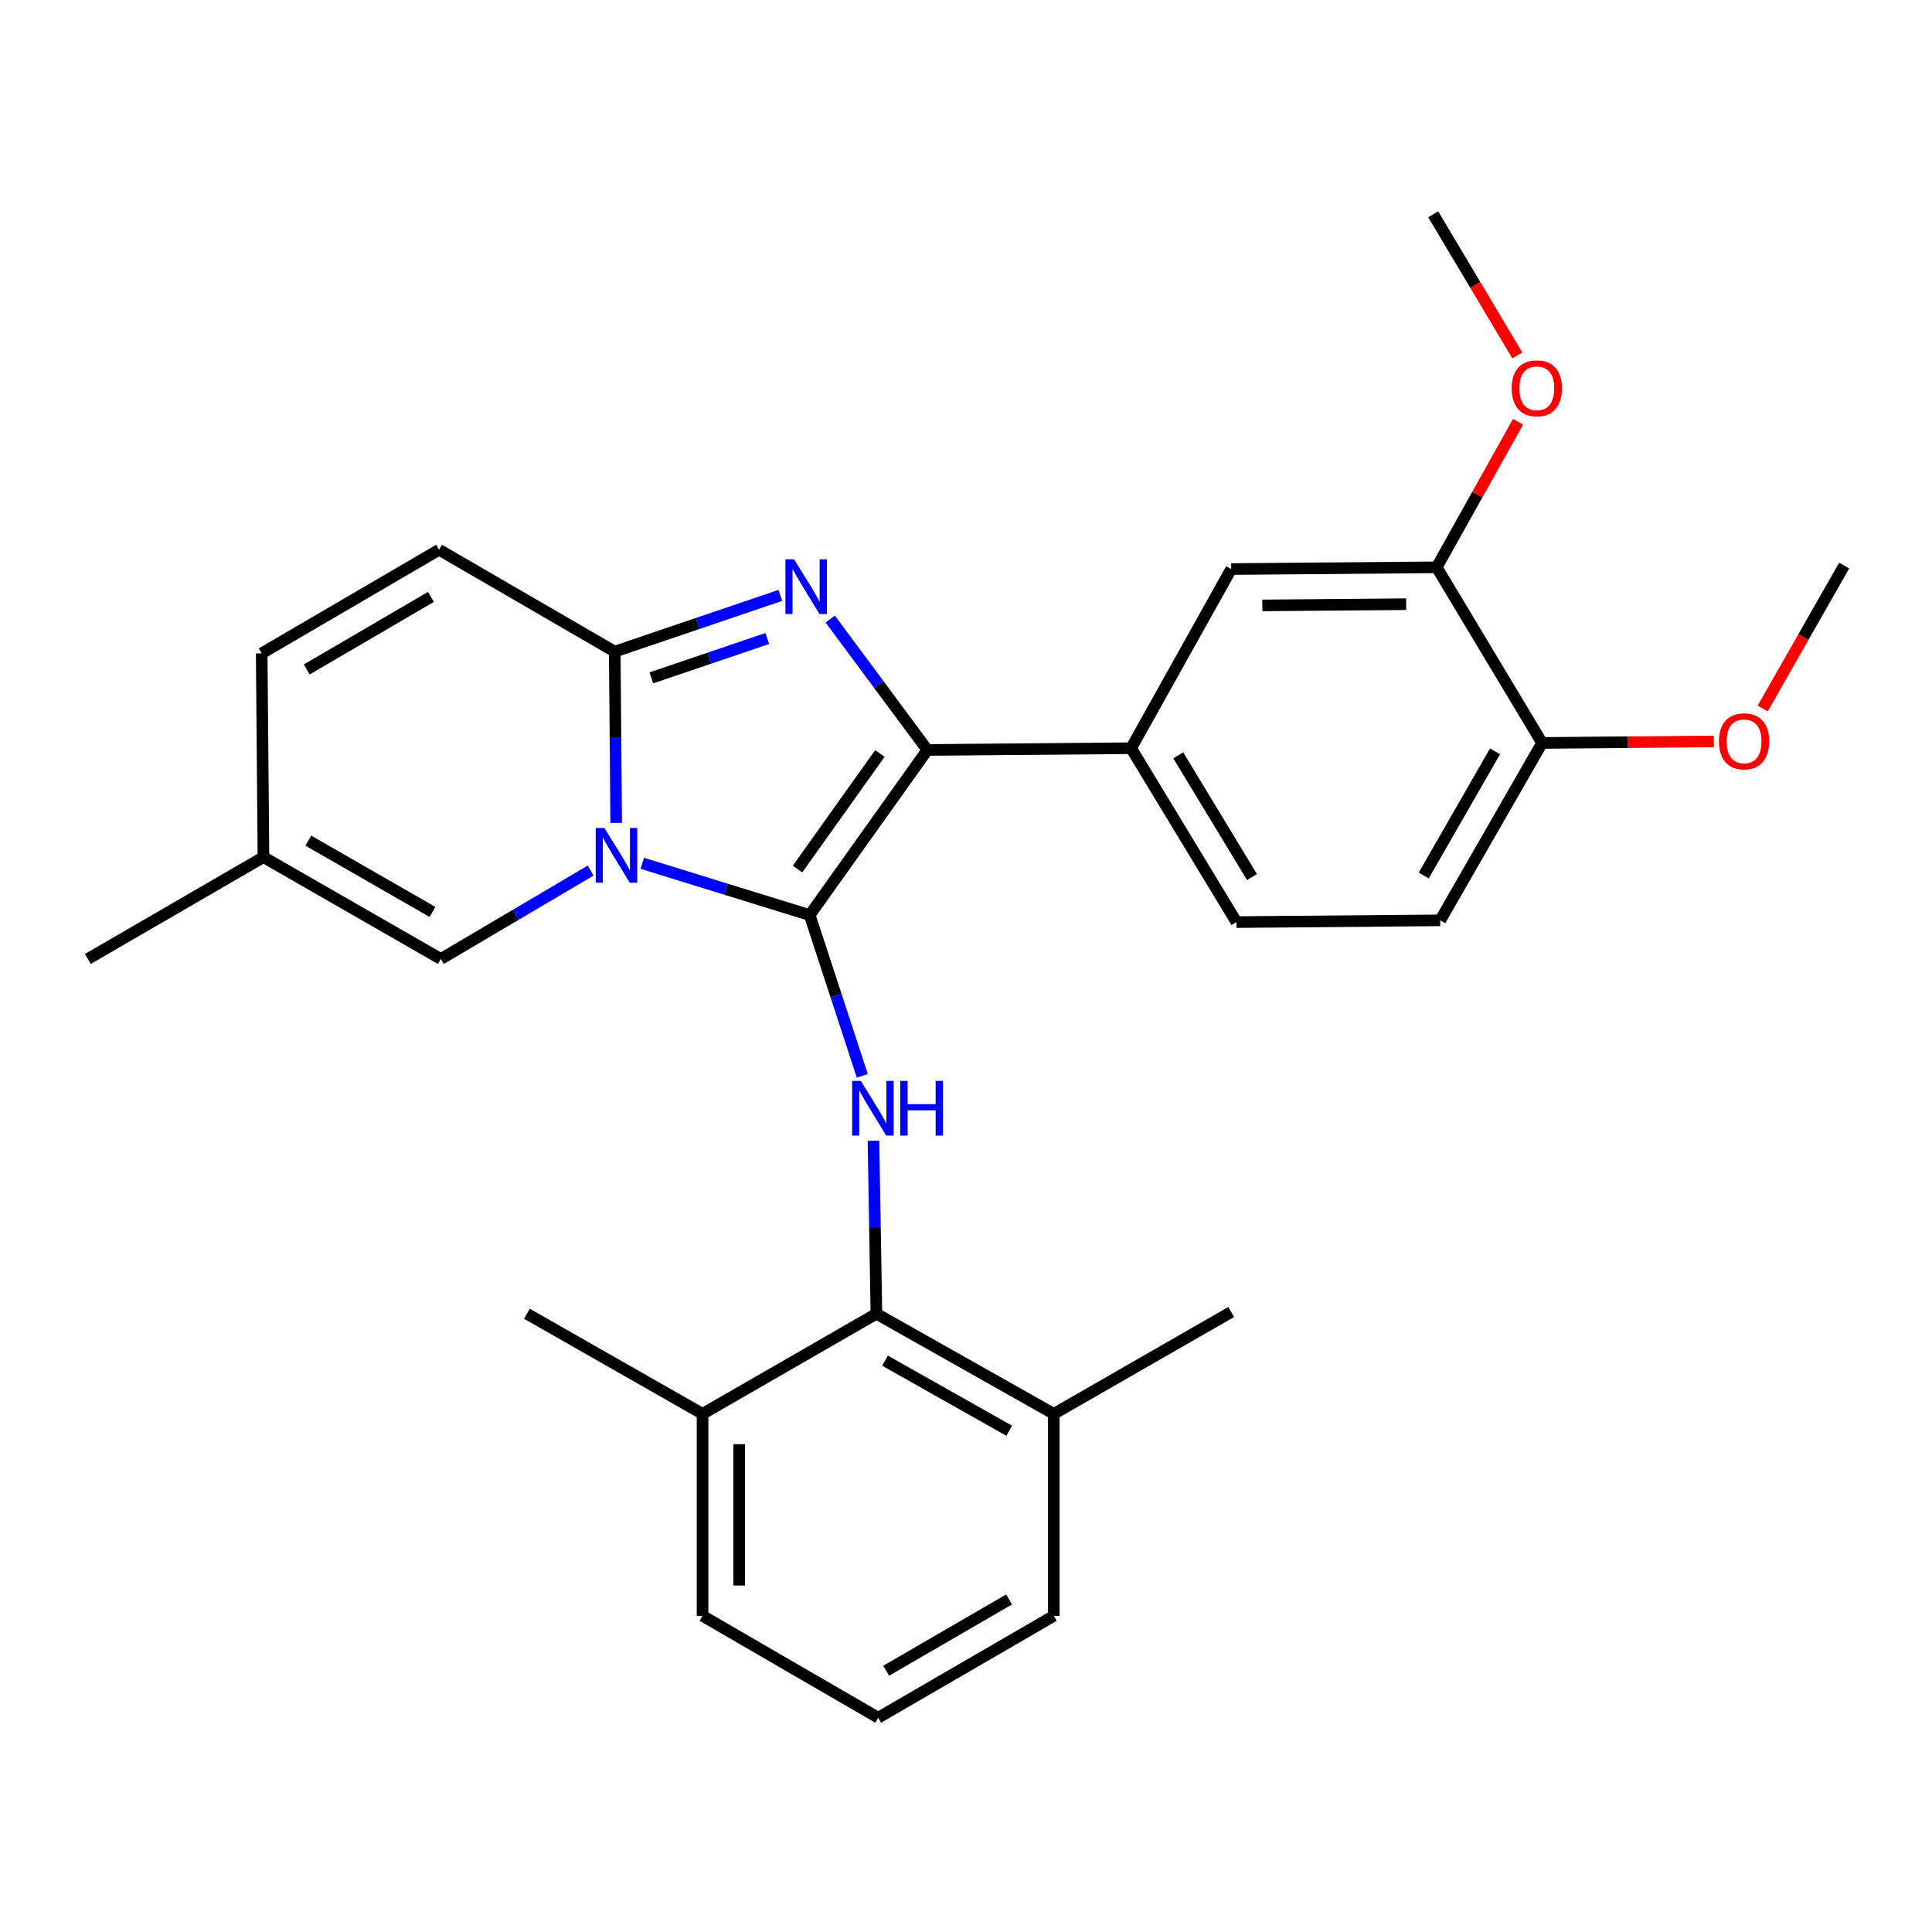 <?xml version='1.0' encoding='iso-8859-1'?>
<svg version='1.1' baseProfile='full'
              xmlns='http://www.w3.org/2000/svg'
                      xmlns:rdkit='http://www.rdkit.org/xml'
                      xmlns:xlink='http://www.w3.org/1999/xlink'
                  xml:space='preserve'
width='1000px' height='1000px' viewBox='0 0 1000 1000'>
<!-- END OF HEADER -->
<rect style='opacity:1.0;fill:#FFFFFF;stroke:none' width='1000' height='1000' x='0' y='0'> </rect>
<path class='bond-0' d='M 452.108,590.452 L 452.87,635.223' style='fill:none;fill-rule:evenodd;stroke:#0000FF;stroke-width:6px;stroke-linecap:butt;stroke-linejoin:miter;stroke-opacity:1' />
<path class='bond-0' d='M 452.87,635.223 L 453.632,679.994' style='fill:none;fill-rule:evenodd;stroke:#000000;stroke-width:6px;stroke-linecap:butt;stroke-linejoin:miter;stroke-opacity:1' />
<path class='bond-1' d='M 446.325,556.842 L 432.708,515.241' style='fill:none;fill-rule:evenodd;stroke:#0000FF;stroke-width:6px;stroke-linecap:butt;stroke-linejoin:miter;stroke-opacity:1' />
<path class='bond-1' d='M 432.708,515.241 L 419.091,473.641' style='fill:none;fill-rule:evenodd;stroke:#000000;stroke-width:6px;stroke-linecap:butt;stroke-linejoin:miter;stroke-opacity:1' />
<path class='bond-2' d='M 453.632,679.994 L 545.451,731.817' style='fill:none;fill-rule:evenodd;stroke:#000000;stroke-width:6px;stroke-linecap:butt;stroke-linejoin:miter;stroke-opacity:1' />
<path class='bond-2' d='M 458.088,704.275 L 522.362,740.551' style='fill:none;fill-rule:evenodd;stroke:#000000;stroke-width:6px;stroke-linecap:butt;stroke-linejoin:miter;stroke-opacity:1' />
<path class='bond-3' d='M 453.632,679.994 L 363.635,731.817' style='fill:none;fill-rule:evenodd;stroke:#000000;stroke-width:6px;stroke-linecap:butt;stroke-linejoin:miter;stroke-opacity:1' />
<path class='bond-4' d='M 545.451,731.817 L 545.451,836.357' style='fill:none;fill-rule:evenodd;stroke:#000000;stroke-width:6px;stroke-linecap:butt;stroke-linejoin:miter;stroke-opacity:1' />
<path class='bond-5' d='M 545.451,731.817 L 637.27,679.089' style='fill:none;fill-rule:evenodd;stroke:#000000;stroke-width:6px;stroke-linecap:butt;stroke-linejoin:miter;stroke-opacity:1' />
<path class='bond-6' d='M 363.635,731.817 L 363.635,836.357' style='fill:none;fill-rule:evenodd;stroke:#000000;stroke-width:6px;stroke-linecap:butt;stroke-linejoin:miter;stroke-opacity:1' />
<path class='bond-6' d='M 382.591,747.498 L 382.591,820.676' style='fill:none;fill-rule:evenodd;stroke:#000000;stroke-width:6px;stroke-linecap:butt;stroke-linejoin:miter;stroke-opacity:1' />
<path class='bond-7' d='M 363.635,731.817 L 272.733,679.994' style='fill:none;fill-rule:evenodd;stroke:#000000;stroke-width:6px;stroke-linecap:butt;stroke-linejoin:miter;stroke-opacity:1' />
<path class='bond-8' d='M 454.549,889.085 L 545.451,836.357' style='fill:none;fill-rule:evenodd;stroke:#000000;stroke-width:6px;stroke-linecap:butt;stroke-linejoin:miter;stroke-opacity:1' />
<path class='bond-8' d='M 458.673,864.779 L 522.305,827.869' style='fill:none;fill-rule:evenodd;stroke:#000000;stroke-width:6px;stroke-linecap:butt;stroke-linejoin:miter;stroke-opacity:1' />
<path class='bond-9' d='M 454.549,889.085 L 363.635,836.357' style='fill:none;fill-rule:evenodd;stroke:#000000;stroke-width:6px;stroke-linecap:butt;stroke-linejoin:miter;stroke-opacity:1' />
<path class='bond-10' d='M 419.091,473.641 L 375.769,460.247' style='fill:none;fill-rule:evenodd;stroke:#000000;stroke-width:6px;stroke-linecap:butt;stroke-linejoin:miter;stroke-opacity:1' />
<path class='bond-10' d='M 375.769,460.247 L 332.446,446.852' style='fill:none;fill-rule:evenodd;stroke:#0000FF;stroke-width:6px;stroke-linecap:butt;stroke-linejoin:miter;stroke-opacity:1' />
<path class='bond-11' d='M 419.091,473.641 L 480.002,388.183' style='fill:none;fill-rule:evenodd;stroke:#000000;stroke-width:6px;stroke-linecap:butt;stroke-linejoin:miter;stroke-opacity:1' />
<path class='bond-11' d='M 412.792,449.82 L 455.429,390' style='fill:none;fill-rule:evenodd;stroke:#000000;stroke-width:6px;stroke-linecap:butt;stroke-linejoin:miter;stroke-opacity:1' />
<path class='bond-12' d='M 480.002,388.183 L 454.866,354.308' style='fill:none;fill-rule:evenodd;stroke:#000000;stroke-width:6px;stroke-linecap:butt;stroke-linejoin:miter;stroke-opacity:1' />
<path class='bond-12' d='M 454.866,354.308 L 429.729,320.433' style='fill:none;fill-rule:evenodd;stroke:#0000FF;stroke-width:6px;stroke-linecap:butt;stroke-linejoin:miter;stroke-opacity:1' />
<path class='bond-13' d='M 480.002,388.183 L 585.458,387.277' style='fill:none;fill-rule:evenodd;stroke:#000000;stroke-width:6px;stroke-linecap:butt;stroke-linejoin:miter;stroke-opacity:1' />
<path class='bond-14' d='M 403.913,308.175 L 361.049,322.726' style='fill:none;fill-rule:evenodd;stroke:#0000FF;stroke-width:6px;stroke-linecap:butt;stroke-linejoin:miter;stroke-opacity:1' />
<path class='bond-14' d='M 361.049,322.726 L 318.184,337.276' style='fill:none;fill-rule:evenodd;stroke:#000000;stroke-width:6px;stroke-linecap:butt;stroke-linejoin:miter;stroke-opacity:1' />
<path class='bond-14' d='M 397.147,330.489 L 367.142,340.675' style='fill:none;fill-rule:evenodd;stroke:#0000FF;stroke-width:6px;stroke-linecap:butt;stroke-linejoin:miter;stroke-opacity:1' />
<path class='bond-14' d='M 367.142,340.675 L 337.137,350.861' style='fill:none;fill-rule:evenodd;stroke:#000000;stroke-width:6px;stroke-linecap:butt;stroke-linejoin:miter;stroke-opacity:1' />
<path class='bond-15' d='M 318.945,425.926 L 318.565,381.601' style='fill:none;fill-rule:evenodd;stroke:#0000FF;stroke-width:6px;stroke-linecap:butt;stroke-linejoin:miter;stroke-opacity:1' />
<path class='bond-15' d='M 318.565,381.601 L 318.184,337.276' style='fill:none;fill-rule:evenodd;stroke:#000000;stroke-width:6px;stroke-linecap:butt;stroke-linejoin:miter;stroke-opacity:1' />
<path class='bond-16' d='M 305.711,450.618 L 266.949,473.492' style='fill:none;fill-rule:evenodd;stroke:#0000FF;stroke-width:6px;stroke-linecap:butt;stroke-linejoin:miter;stroke-opacity:1' />
<path class='bond-16' d='M 266.949,473.492 L 228.187,496.367' style='fill:none;fill-rule:evenodd;stroke:#000000;stroke-width:6px;stroke-linecap:butt;stroke-linejoin:miter;stroke-opacity:1' />
<path class='bond-17' d='M 318.184,337.276 L 227.271,284.548' style='fill:none;fill-rule:evenodd;stroke:#000000;stroke-width:6px;stroke-linecap:butt;stroke-linejoin:miter;stroke-opacity:1' />
<path class='bond-18' d='M 227.271,284.548 L 135.452,338.182' style='fill:none;fill-rule:evenodd;stroke:#000000;stroke-width:6px;stroke-linecap:butt;stroke-linejoin:miter;stroke-opacity:1' />
<path class='bond-18' d='M 223.059,308.961 L 158.785,346.505' style='fill:none;fill-rule:evenodd;stroke:#000000;stroke-width:6px;stroke-linecap:butt;stroke-linejoin:miter;stroke-opacity:1' />
<path class='bond-19' d='M 135.452,338.182 L 136.368,443.639' style='fill:none;fill-rule:evenodd;stroke:#000000;stroke-width:6px;stroke-linecap:butt;stroke-linejoin:miter;stroke-opacity:1' />
<path class='bond-20' d='M 136.368,443.639 L 45.455,496.367' style='fill:none;fill-rule:evenodd;stroke:#000000;stroke-width:6px;stroke-linecap:butt;stroke-linejoin:miter;stroke-opacity:1' />
<path class='bond-21' d='M 136.368,443.639 L 228.187,496.367' style='fill:none;fill-rule:evenodd;stroke:#000000;stroke-width:6px;stroke-linecap:butt;stroke-linejoin:miter;stroke-opacity:1' />
<path class='bond-21' d='M 159.58,435.11 L 223.854,472.02' style='fill:none;fill-rule:evenodd;stroke:#000000;stroke-width:6px;stroke-linecap:butt;stroke-linejoin:miter;stroke-opacity:1' />
<path class='bond-22' d='M 745.454,476.369 L 798.183,384.55' style='fill:none;fill-rule:evenodd;stroke:#000000;stroke-width:6px;stroke-linecap:butt;stroke-linejoin:miter;stroke-opacity:1' />
<path class='bond-22' d='M 736.926,453.156 L 773.835,388.883' style='fill:none;fill-rule:evenodd;stroke:#000000;stroke-width:6px;stroke-linecap:butt;stroke-linejoin:miter;stroke-opacity:1' />
<path class='bond-23' d='M 745.454,476.369 L 639.998,477.274' style='fill:none;fill-rule:evenodd;stroke:#000000;stroke-width:6px;stroke-linecap:butt;stroke-linejoin:miter;stroke-opacity:1' />
<path class='bond-24' d='M 798.183,384.55 L 743.632,293.636' style='fill:none;fill-rule:evenodd;stroke:#000000;stroke-width:6px;stroke-linecap:butt;stroke-linejoin:miter;stroke-opacity:1' />
<path class='bond-25' d='M 798.183,384.55 L 842.646,384.16' style='fill:none;fill-rule:evenodd;stroke:#000000;stroke-width:6px;stroke-linecap:butt;stroke-linejoin:miter;stroke-opacity:1' />
<path class='bond-25' d='M 842.646,384.16 L 887.109,383.77' style='fill:none;fill-rule:evenodd;stroke:#FF0000;stroke-width:6px;stroke-linecap:butt;stroke-linejoin:miter;stroke-opacity:1' />
<path class='bond-26' d='M 639.998,477.274 L 585.458,387.277' style='fill:none;fill-rule:evenodd;stroke:#000000;stroke-width:6px;stroke-linecap:butt;stroke-linejoin:miter;stroke-opacity:1' />
<path class='bond-26' d='M 648.028,453.951 L 609.85,390.953' style='fill:none;fill-rule:evenodd;stroke:#000000;stroke-width:6px;stroke-linecap:butt;stroke-linejoin:miter;stroke-opacity:1' />
<path class='bond-27' d='M 743.632,293.636 L 637.27,294.542' style='fill:none;fill-rule:evenodd;stroke:#000000;stroke-width:6px;stroke-linecap:butt;stroke-linejoin:miter;stroke-opacity:1' />
<path class='bond-27' d='M 727.84,312.727 L 653.386,313.361' style='fill:none;fill-rule:evenodd;stroke:#000000;stroke-width:6px;stroke-linecap:butt;stroke-linejoin:miter;stroke-opacity:1' />
<path class='bond-28' d='M 743.632,293.636 L 764.677,255.982' style='fill:none;fill-rule:evenodd;stroke:#000000;stroke-width:6px;stroke-linecap:butt;stroke-linejoin:miter;stroke-opacity:1' />
<path class='bond-28' d='M 764.677,255.982 L 785.722,218.327' style='fill:none;fill-rule:evenodd;stroke:#FF0000;stroke-width:6px;stroke-linecap:butt;stroke-linejoin:miter;stroke-opacity:1' />
<path class='bond-29' d='M 585.458,387.277 L 637.27,294.542' style='fill:none;fill-rule:evenodd;stroke:#000000;stroke-width:6px;stroke-linecap:butt;stroke-linejoin:miter;stroke-opacity:1' />
<path class='bond-30' d='M 912.378,366.698 L 933.462,329.714' style='fill:none;fill-rule:evenodd;stroke:#FF0000;stroke-width:6px;stroke-linecap:butt;stroke-linejoin:miter;stroke-opacity:1' />
<path class='bond-30' d='M 933.462,329.714 L 954.545,292.731' style='fill:none;fill-rule:evenodd;stroke:#000000;stroke-width:6px;stroke-linecap:butt;stroke-linejoin:miter;stroke-opacity:1' />
<path class='bond-31' d='M 785.36,183.973 L 763.591,147.444' style='fill:none;fill-rule:evenodd;stroke:#FF0000;stroke-width:6px;stroke-linecap:butt;stroke-linejoin:miter;stroke-opacity:1' />
<path class='bond-31' d='M 763.591,147.444 L 741.821,110.915' style='fill:none;fill-rule:evenodd;stroke:#000000;stroke-width:6px;stroke-linecap:butt;stroke-linejoin:miter;stroke-opacity:1' />
<path  class='atom-0' d='M 445.561 559.472
L 454.841 574.472
Q 455.761 575.952, 457.241 578.632
Q 458.721 581.312, 458.801 581.472
L 458.801 559.472
L 462.561 559.472
L 462.561 587.792
L 458.681 587.792
L 448.721 571.392
Q 447.561 569.472, 446.321 567.272
Q 445.121 565.072, 444.761 564.392
L 444.761 587.792
L 441.081 587.792
L 441.081 559.472
L 445.561 559.472
' fill='#0000FF'/>
<path  class='atom-0' d='M 465.961 559.472
L 469.801 559.472
L 469.801 571.512
L 484.281 571.512
L 484.281 559.472
L 488.121 559.472
L 488.121 587.792
L 484.281 587.792
L 484.281 574.712
L 469.801 574.712
L 469.801 587.792
L 465.961 587.792
L 465.961 559.472
' fill='#0000FF'/>
<path  class='atom-11' d='M 411.009 289.481
L 420.289 304.481
Q 421.209 305.961, 422.689 308.641
Q 424.169 311.321, 424.249 311.481
L 424.249 289.481
L 428.009 289.481
L 428.009 317.801
L 424.129 317.801
L 414.169 301.401
Q 413.009 299.481, 411.769 297.281
Q 410.569 295.081, 410.209 294.401
L 410.209 317.801
L 406.529 317.801
L 406.529 289.481
L 411.009 289.481
' fill='#0000FF'/>
<path  class='atom-12' d='M 312.83 428.562
L 322.11 443.562
Q 323.03 445.042, 324.51 447.722
Q 325.99 450.402, 326.07 450.562
L 326.07 428.562
L 329.83 428.562
L 329.83 456.882
L 325.95 456.882
L 315.99 440.482
Q 314.83 438.562, 313.59 436.362
Q 312.39 434.162, 312.03 433.482
L 312.03 456.882
L 308.35 456.882
L 308.35 428.562
L 312.83 428.562
' fill='#0000FF'/>
<path  class='atom-24' d='M 889.723 383.713
Q 889.723 376.913, 893.083 373.113
Q 896.443 369.313, 902.723 369.313
Q 909.003 369.313, 912.363 373.113
Q 915.723 376.913, 915.723 383.713
Q 915.723 390.593, 912.323 394.513
Q 908.923 398.393, 902.723 398.393
Q 896.483 398.393, 893.083 394.513
Q 889.723 390.633, 889.723 383.713
M 902.723 395.193
Q 907.043 395.193, 909.363 392.313
Q 911.723 389.393, 911.723 383.713
Q 911.723 378.153, 909.363 375.353
Q 907.043 372.513, 902.723 372.513
Q 898.403 372.513, 896.043 375.313
Q 893.723 378.113, 893.723 383.713
Q 893.723 389.433, 896.043 392.313
Q 898.403 395.193, 902.723 395.193
' fill='#FF0000'/>
<path  class='atom-27' d='M 782.455 200.992
Q 782.455 194.192, 785.815 190.392
Q 789.175 186.592, 795.455 186.592
Q 801.735 186.592, 805.095 190.392
Q 808.455 194.192, 808.455 200.992
Q 808.455 207.872, 805.055 211.792
Q 801.655 215.672, 795.455 215.672
Q 789.215 215.672, 785.815 211.792
Q 782.455 207.912, 782.455 200.992
M 795.455 212.472
Q 799.775 212.472, 802.095 209.592
Q 804.455 206.672, 804.455 200.992
Q 804.455 195.432, 802.095 192.632
Q 799.775 189.792, 795.455 189.792
Q 791.135 189.792, 788.775 192.592
Q 786.455 195.392, 786.455 200.992
Q 786.455 206.712, 788.775 209.592
Q 791.135 212.472, 795.455 212.472
' fill='#FF0000'/>
</svg>
